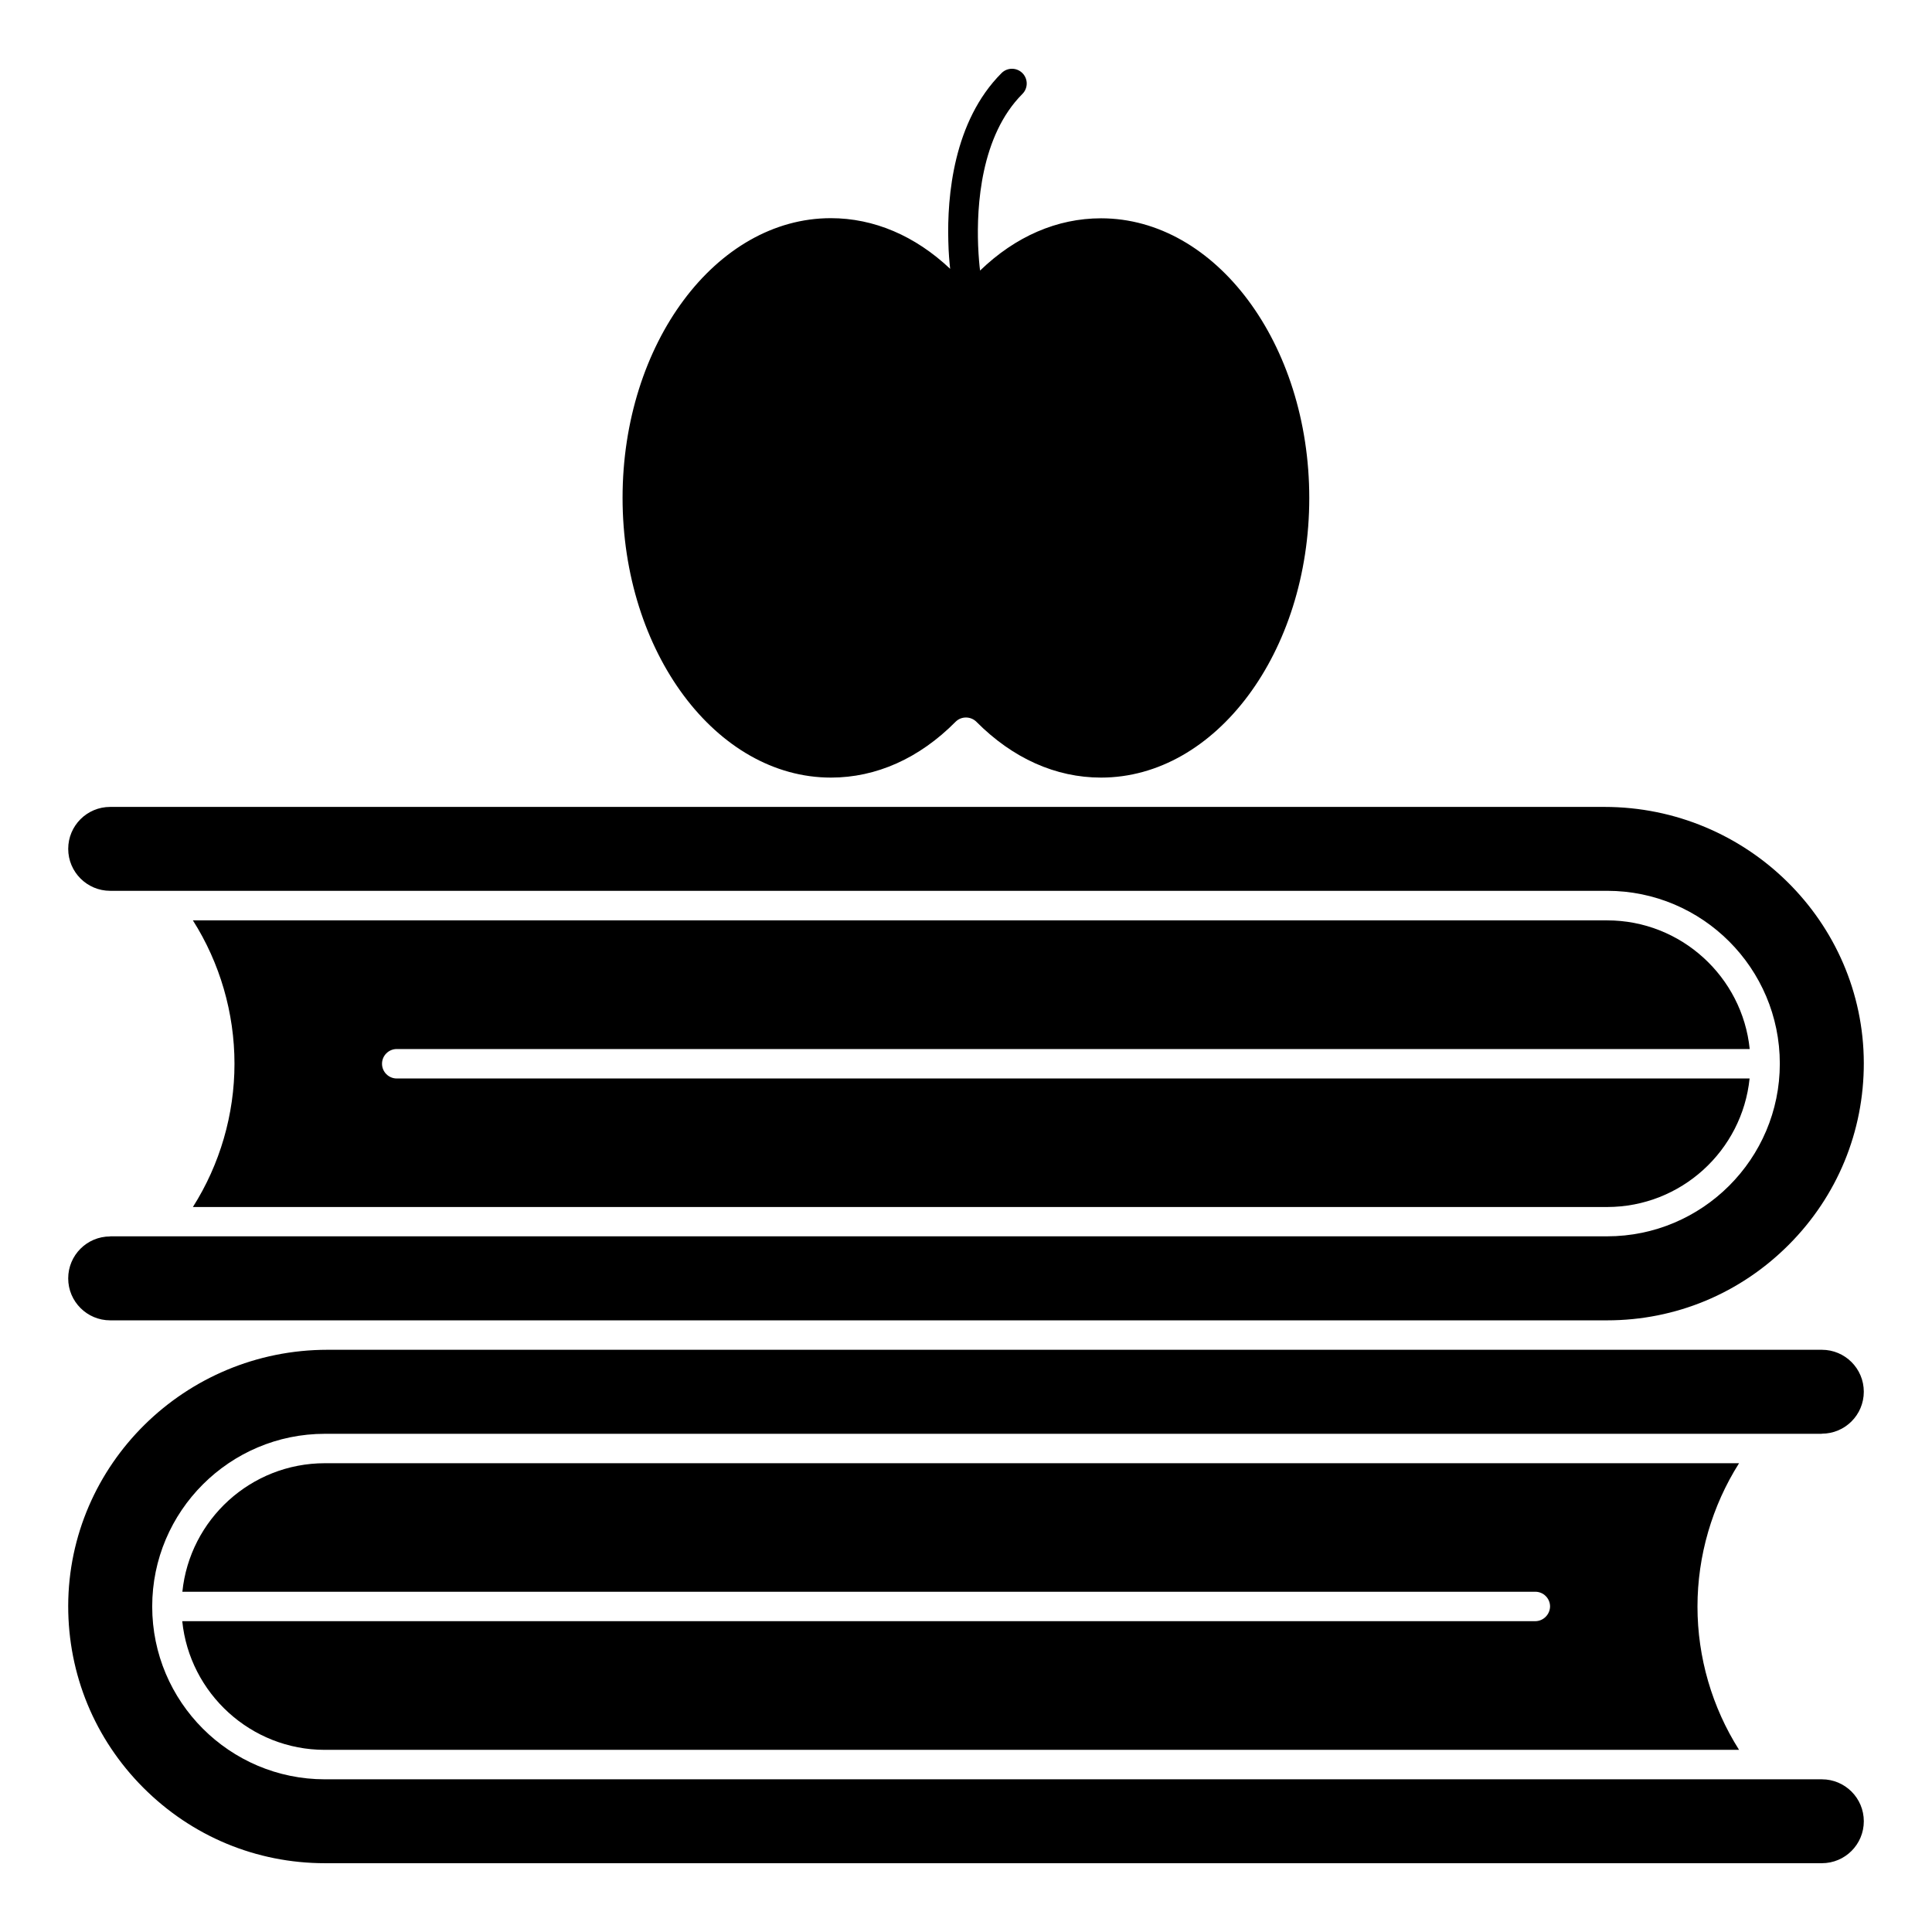 <?xml version="1.0" encoding="UTF-8"?>
<!-- Uploaded to: ICON Repo, www.svgrepo.com, Generator: ICON Repo Mixer Tools -->
<svg fill="#000000" width="800px" height="800px" version="1.1" viewBox="144 144 512 512" xmlns="http://www.w3.org/2000/svg">
 <g>
  <path d="m173.19 471.67c-6.144 0-11.117 4.973-11.117 11.117 0 6.144 5.004 11.117 11.117 11.117h396.71c18.168 0 35.266-7.117 48.137-20.023 12.871-12.902 19.926-30.035 19.891-48.203-0.098-37.41-30.945-67.836-68.715-67.836h-396.02c-6.144 0-11.117 4.973-11.117 11.117s5.004 11.117 11.117 11.117h396.71c25.254 0 45.766 20.543 45.766 45.797s-20.543 45.766-45.766 45.766h-396.71z"/>
  <path d="m626.81 523.94c6.144 0 11.117-4.973 11.117-11.117 0-6.144-4.973-11.117-11.117-11.117h-396.02c-37.801 0-68.617 30.422-68.715 67.836-0.031 18.168 7.019 35.301 19.891 48.203 12.871 12.902 29.969 20.023 48.137 20.023h396.71c6.144 0 11.117-4.973 11.117-11.117 0-6.144-4.973-11.117-11.117-11.117h-396.71c-25.254 0-45.766-20.543-45.766-45.797s20.543-45.766 45.766-45.766h396.71z"/>
  <path d="m569.89 463.87c19.633 0 35.82-14.953 37.77-34.062h-358.52c-2.144 0-3.902-1.754-3.902-3.902 0-2.144 1.754-3.902 3.902-3.902l358.55 0.004c-1.949-19.113-18.168-34.098-37.77-34.098h-374.8c7.152 11.277 11.02 24.508 11.02 37.996 0 13.457-3.867 26.688-11.02 37.965z"/>
  <path d="m550.85 573.63h-358.55c1.949 19.113 18.168 34.098 37.77 34.098h374.8c-7.152-11.277-11.02-24.508-11.02-37.965s3.867-26.688 11.02-37.996h-374.77c-19.633 0-35.82 14.953-37.77 34.062h358.55c2.144 0 3.902 1.754 3.902 3.902-0.035 2.144-1.793 3.898-3.938 3.898z"/>
  <path d="m364.21 350.07c11.992 0 23.434-5.102 33.023-14.789 0.746-0.746 1.723-1.137 2.762-1.137 1.039 0 2.047 0.422 2.762 1.137 9.621 9.688 21.031 14.789 33.023 14.789 30.422 0 55.191-33.25 55.191-74.109 0-40.855-24.77-74.109-55.191-74.109-11.605 0-22.656 4.777-32.047 13.848-0.164-1.172-0.391-3.543-0.52-6.664-0.391-10.367 0.648-29.027 11.734-40.141 1.527-1.527 1.527-3.996 0-5.527-1.527-1.527-3.996-1.527-5.527 0-12.773 12.773-14.434 32.699-14.105 44.562 0.066 3.055 0.293 5.59 0.488 7.312-9.297-8.777-20.219-13.426-31.625-13.426-30.422 0-55.191 33.25-55.191 74.109 0 40.859 24.801 74.145 55.223 74.145z"/>
 </g>
</svg>